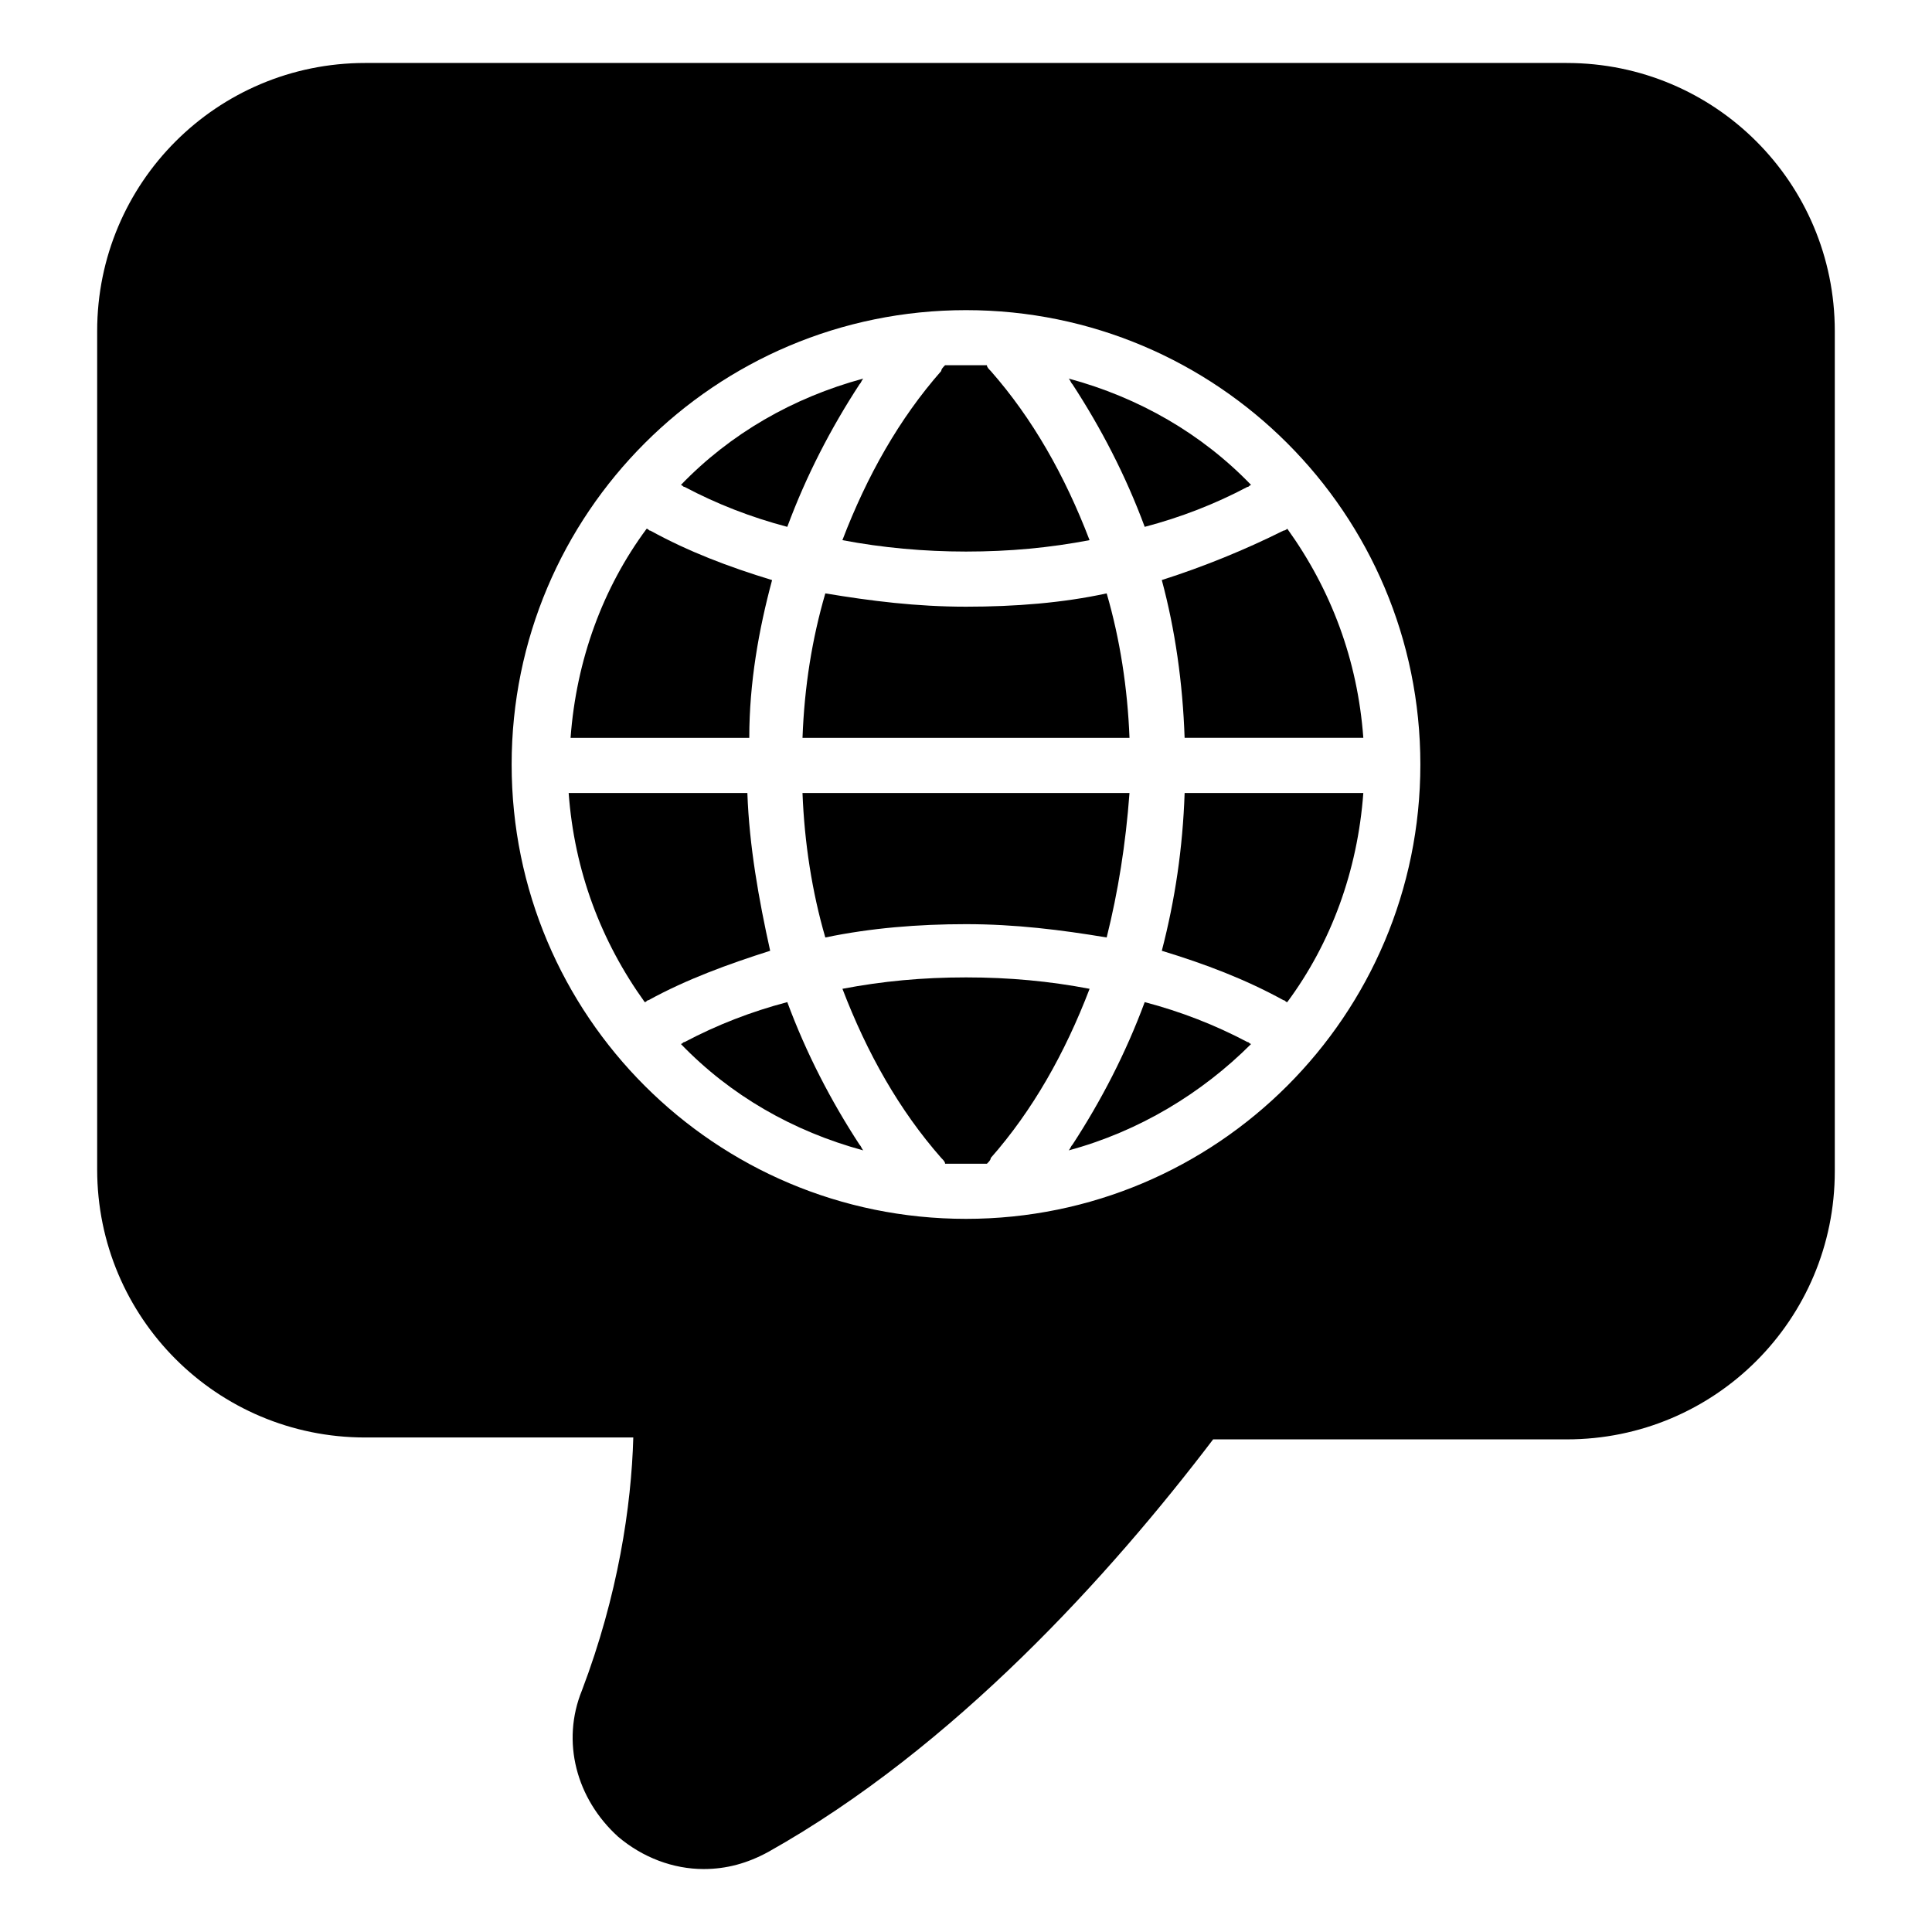 <?xml version="1.0" encoding="UTF-8"?>
<!-- Uploaded to: ICON Repo, www.iconrepo.com, Generator: ICON Repo Mixer Tools -->
<svg fill="#000000" width="800px" height="800px" version="1.1" viewBox="144 144 512 512" xmlns="http://www.w3.org/2000/svg">
 <g>
  <path d="m348.61 297.73c-11.586-3.527-22.168-7.559-32.242-13.098-0.504 0-0.504-0.504-1.008-0.504-11.586 15.617-18.641 34.762-20.152 55.418h47.359c-0.004-14.613 2.516-28.719 6.043-41.816z"/>
  <path d="m352.64 283.62c5.039-13.602 11.586-26.199 19.145-37.785 0.504-0.504 0.504-1.008 1.008-1.512-18.641 5.039-35.266 14.609-48.367 28.215 0.504 0 0.504 0.504 1.008 0.504 8.566 4.535 17.633 8.059 27.207 10.578z"/>
  <path d="m342.06 354.15h-47.359c1.512 20.656 8.566 39.297 20.152 55.418 0.504 0 0.504-0.504 1.008-0.504 10.078-5.543 21.16-9.574 32.242-13.098-3.019-13.605-5.539-27.711-6.043-41.816z"/>
  <path d="m400 290.17c11.586 0 22.168-1.008 32.746-3.023-6.551-17.129-15.113-32.242-26.199-44.84-0.504-0.504-1.008-1.008-1.008-1.512h-5.543-5.543c-0.504 0.504-1.008 1.008-1.008 1.512-11.082 12.594-19.648 27.711-26.199 44.84 10.586 2.016 21.668 3.023 32.754 3.023z"/>
  <path d="m447.36 283.62c9.574-2.519 18.641-6.047 27.207-10.578 0.504 0 0.504-0.504 1.008-0.504-13.098-13.602-29.727-23.176-48.367-28.215 0.504 0.504 0.504 1.008 1.008 1.512 7.559 11.59 14.109 24.184 19.145 37.785z"/>
  <path d="m356.67 354.15c0.504 13.098 2.519 26.199 6.047 38.289 12.09-2.519 24.688-3.527 37.281-3.527 13.098 0 25.191 1.512 37.281 3.527 3.023-12.09 5.039-24.688 6.047-38.289z"/>
  <path d="m400 304.78c-13.098 0-25.191-1.512-37.281-3.527-3.527 12.09-5.543 24.688-6.047 38.289h86.656c-0.504-13.098-2.519-26.199-6.047-38.289-11.59 2.519-24.184 3.527-37.281 3.527z"/>
  <path d="m352.64 409.57c-9.574 2.519-18.641 6.047-27.207 10.578-0.504 0-0.504 0.504-1.008 0.504 13.098 13.602 29.727 23.176 48.367 28.215-0.504-0.504-0.504-1.008-1.008-1.512-7.559-11.586-14.105-24.184-19.145-37.785z"/>
  <path d="m484.13 284.62c-10.078 5.039-21.16 9.574-32.242 13.098 3.527 13.098 5.543 27.207 6.047 41.816h47.359c-1.512-20.656-8.566-39.297-20.152-55.418-0.508 0.504-1.012 0.504-1.012 0.504z"/>
  <path d="m559.2 160.69h-318.41c-39.297 0-71.039 31.738-71.039 71.039v222.18c0 39.297 31.738 71.039 71.039 71.039h71.039c-0.504 18.137-4.031 41.816-13.602 67.008-5.543 13.602-1.512 28.719 9.574 38.793 6.551 5.543 14.609 8.566 22.672 8.566 6.047 0 11.586-1.512 17.129-4.535 49.371-27.715 90.684-73.559 117.89-109.33h93.707c39.297 0 71.039-31.738 71.039-71.039v-222.68c0-39.297-31.738-71.039-71.035-71.039zm-159.2 306.32c-66.504 0-120.41-53.906-120.41-120.41 0-66.5 53.906-120.41 120.41-120.41s120.41 53.906 120.41 120.41-53.91 120.41-120.41 120.41z"/>
  <path d="m400 403.02c-11.586 0-22.168 1.008-32.746 3.023 6.551 17.129 15.113 32.242 26.199 44.84 0.504 0.504 1.008 1.008 1.008 1.512h5.543 5.543c0.504-0.504 1.008-1.008 1.008-1.512 11.082-12.594 19.648-27.711 26.199-44.84-10.586-2.016-21.168-3.023-32.754-3.023z"/>
  <path d="m447.36 409.57c-5.039 13.602-11.586 26.199-19.145 37.785-0.504 0.504-0.504 1.008-1.008 1.512 18.641-5.039 35.266-15.113 48.367-28.215-0.504 0-0.504-0.504-1.008-0.504-8.566-4.531-17.633-8.059-27.207-10.578z"/>
  <path d="m457.94 354.15c-0.504 14.609-2.519 28.215-6.047 41.816 11.586 3.527 22.168 7.559 32.242 13.098 0.504 0 0.504 0.504 1.008 0.504 11.586-15.617 18.641-34.762 20.152-55.418z"/>
 </g>
</svg>